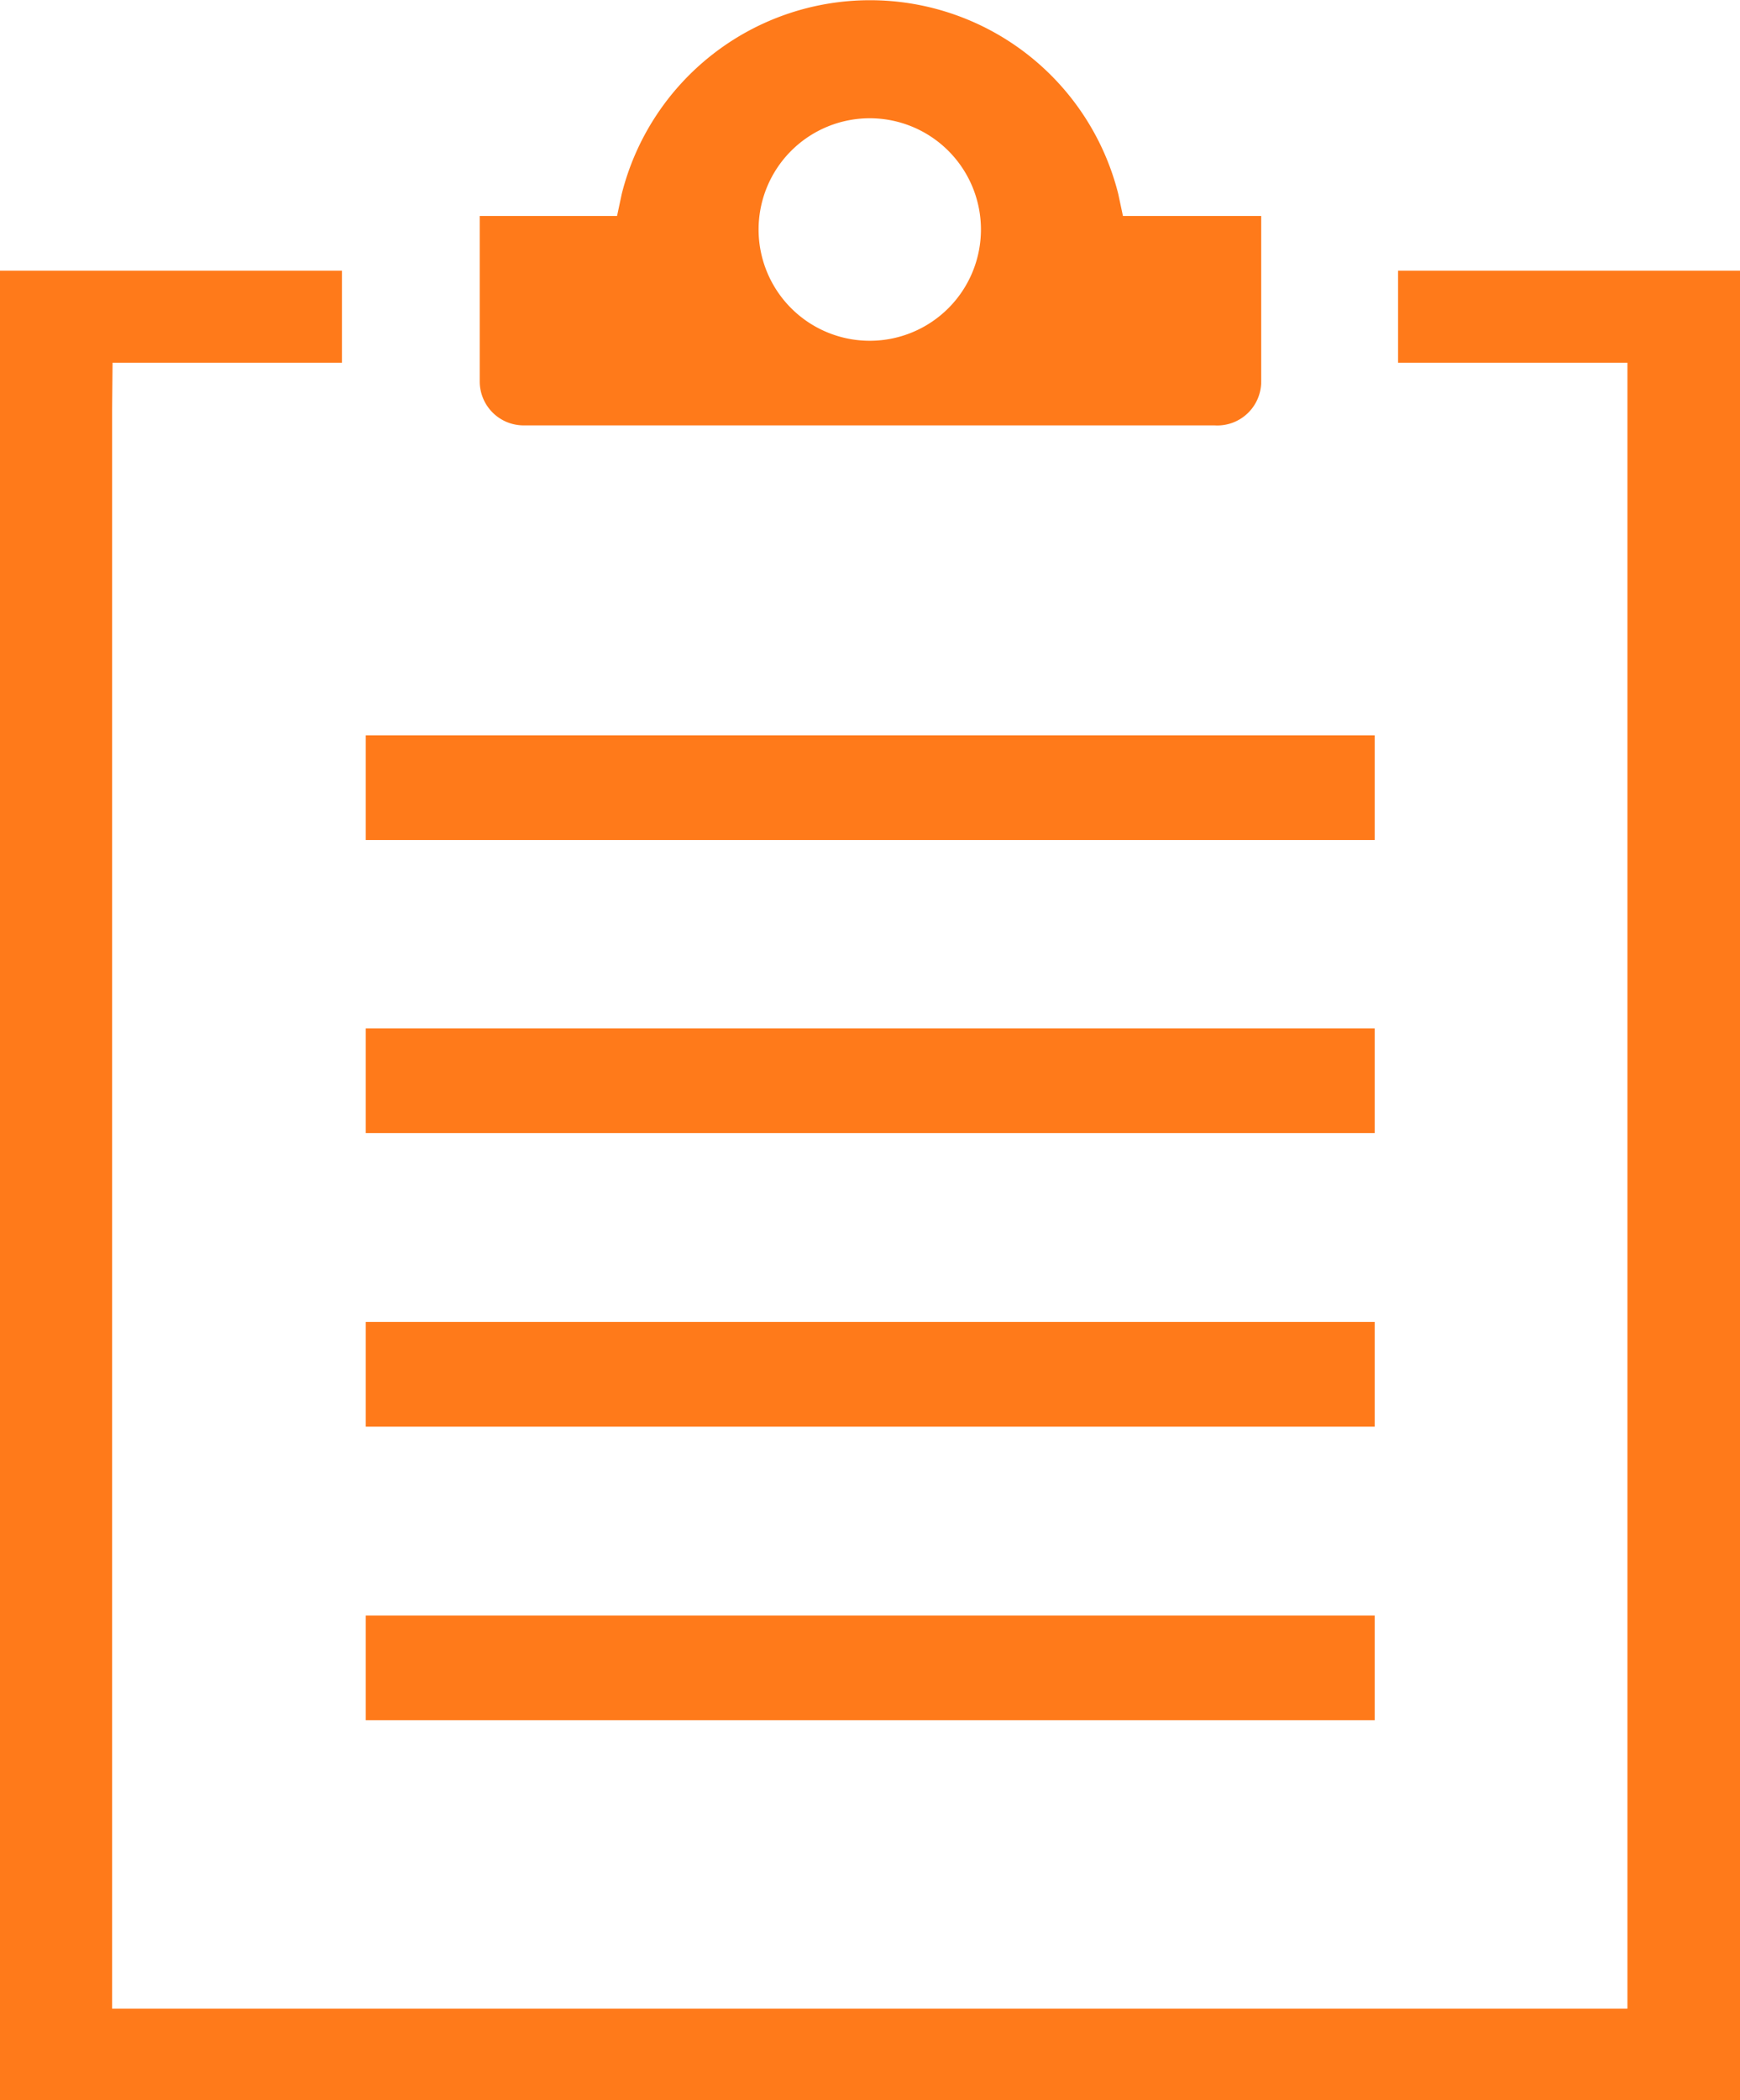 <svg xmlns="http://www.w3.org/2000/svg" viewBox="0 0 37.25 44.93"><g id="Layer_2" data-name="Layer 2"><g id="編集モード"><polygon points="0 44.93 0 5.79 7.32 5.79 7.32 7.76 2.41 7.76 2.4 8.76 2.4 42.97 34.84 42.97 34.84 7.76 29.93 7.76 29.93 5.79 37.25 5.79 37.25 44.93 0 44.93" fill="#ff7a1a"/><path d="M11.21,9.7a.94.94,0,0,1-.94-.94V5.22h2.94l.1-.47a5.48,5.48,0,0,1,10.63,0l.1.47H27V8.76A.94.94,0,0,1,26,9.7Zm7.42-6.57A2.38,2.38,0,1,0,21,5.5,2.38,2.38,0,0,0,18.63,3.13Z" transform="translate(0 -0.6)" fill="#ff7a1a"/><rect x="7.83" y="15.73" width="21.6" height="2.24" fill="#ff7a1a"/><rect x="7.83" y="22" width="21.6" height="2.24" fill="#ff7a1a"/><rect x="7.83" y="28.28" width="21.6" height="2.24" fill="#ff7a1a"/><rect x="7.83" y="34.56" width="21.6" height="2.24" fill="#ff7a1a"/></g></g></svg>